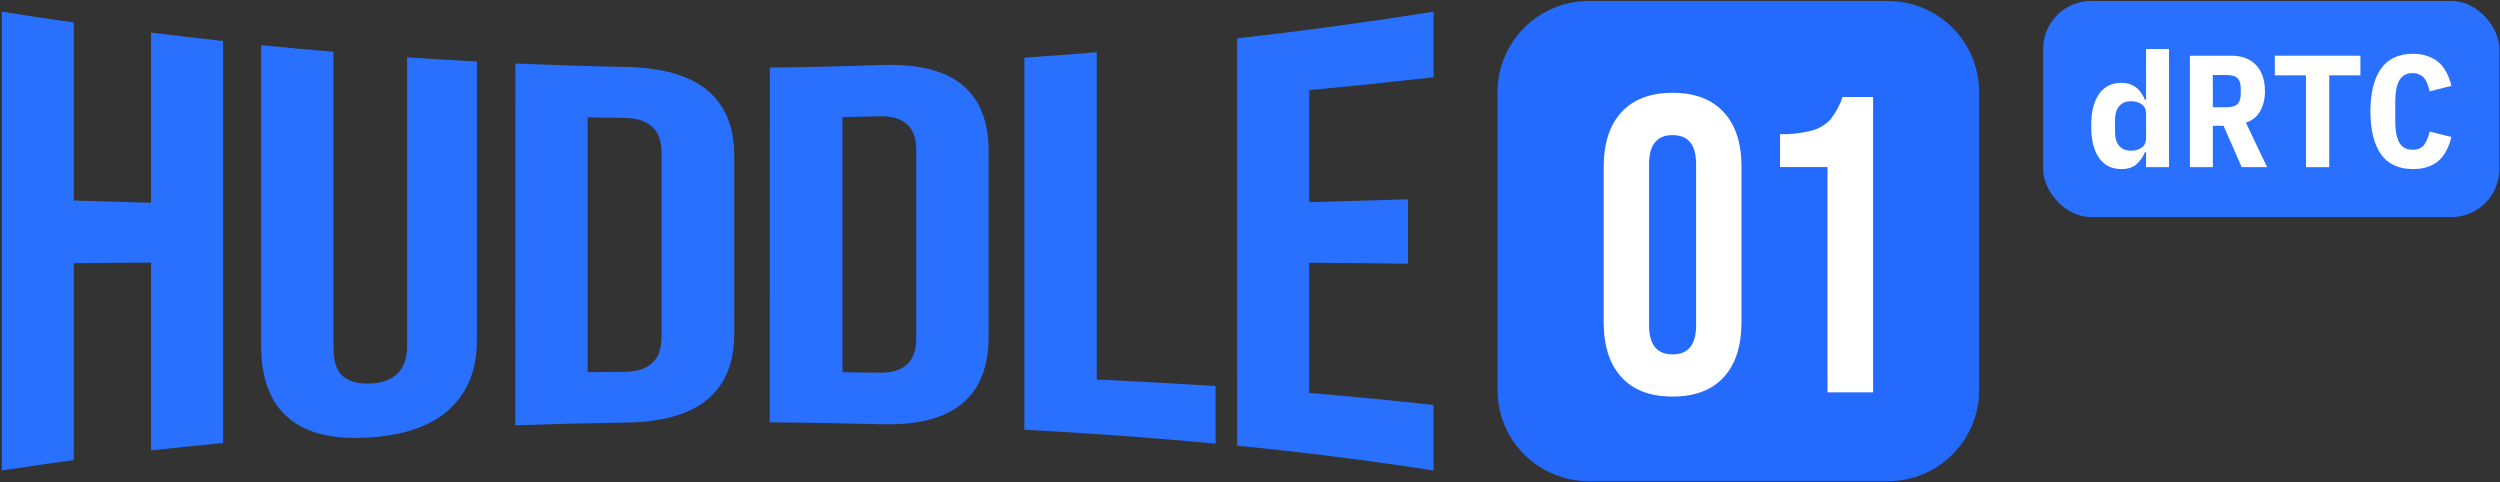 <svg width="1239" height="239" viewBox="0 0 1239 239" fill="none" xmlns="http://www.w3.org/2000/svg">
<rect x="0" y="0" width="1239" height="239" fill="#333333" stroke="none"/>
<path d="M0.92 5.797C12.784 7.685 24.663 9.47 36.554 11.152V99.382C49.31 99.766 62.073 100.135 74.843 100.49C74.843 72.394 74.843 44.29 74.843 16.179C86.735 17.657 98.647 19.025 110.58 20.283C110.58 86.695 110.58 153.128 110.58 219.581C98.661 220.689 86.748 221.906 74.843 223.233V130.14C62.059 130.222 49.297 130.318 36.554 130.427V228.034C24.663 229.621 12.784 231.338 0.92 233.185V5.797Z" fill="#2970FF"/>
<path d="M182.833 216.834C165.448 217.942 152.219 214.926 143.105 207.273C133.99 199.619 129.423 187.493 129.423 171.632C129.423 121.881 129.423 72.13 129.423 22.379C141.356 23.569 153.303 24.663 165.263 25.662C165.263 74.606 165.263 123.55 165.263 172.493C165.263 179.005 166.785 183.635 169.83 186.385C173.081 189.12 177.642 190.352 183.512 190.078C189.396 189.832 193.799 188.231 196.885 185.297C199.972 182.363 201.782 177.726 201.782 171.406C201.782 123.748 201.782 76.09 201.782 28.432C213.304 29.232 224.846 29.909 236.367 30.484C236.367 76.487 236.367 122.496 236.367 168.513C236.367 183.163 231.8 194.53 222.644 202.902C213.489 211.274 200.239 215.747 182.833 216.834Z" fill="#2970FF"/>
<path d="M255.425 31.447C273.695 32.241 291.978 32.822 310.276 33.191C328.134 33.561 341.548 37.295 350.477 44.682C359.407 52.069 363.871 62.8 363.871 76.999C363.871 106.587 363.871 136.168 363.871 165.742C363.871 179.941 359.4 190.713 350.457 198.059C341.528 205.425 328.134 209.159 310.276 209.426C291.978 209.7 273.681 210.144 255.384 210.76C255.411 150.982 255.425 91.211 255.425 31.447ZM309.535 184.25C315.419 184.25 319.884 182.882 322.929 180.146C326.2 177.438 327.825 173.088 327.846 167.055C327.846 136.605 327.846 106.149 327.846 75.686C327.846 69.653 326.2 65.282 322.949 62.574C319.699 59.866 315.419 58.47 309.555 58.47L291.244 58.142V184.475L309.535 184.25Z" fill="#2970FF"/>
<path d="M381.54 33.5C399.824 33.294 418.114 32.87 436.411 32.227C454.27 31.571 467.643 34.649 476.572 41.81C485.501 48.971 489.945 59.989 489.945 74.763C489.945 105.513 489.945 136.291 489.945 167.097C489.945 181.897 485.488 192.943 476.572 200.234C467.664 207.518 454.27 210.74 436.411 210.247C418.128 209.755 399.831 209.433 381.52 209.283L381.54 33.5ZM435.815 184.702C441.699 184.811 446.164 183.532 449.208 180.865C452.473 178.129 454.105 173.724 454.105 167.651C454.105 136.585 454.105 105.527 454.105 74.475C454.105 68.347 452.473 63.963 449.208 61.323C446.164 58.676 441.699 57.465 435.835 57.609L417.545 58.04V184.455C423.635 184.538 429.725 184.702 435.815 184.702Z" fill="#2970FF"/>
<path d="M507.684 28.573C519.644 27.766 531.598 26.87 543.544 25.885C543.544 79.959 543.544 134.025 543.544 188.085C563.199 188.988 582.834 190.076 602.448 191.348V219.869C570.908 216.894 539.327 214.657 507.684 212.974C507.697 151.501 507.697 90.033 507.684 28.573Z" fill="#2970FF"/>
<path d="M613.117 19.032C645.624 15.339 678.07 10.928 710.453 5.798V38.279C689.879 40.604 669.346 42.738 648.854 44.681V100.204L697.821 98.768V130.695C681.526 130.476 665.204 130.319 648.854 130.223V194.754C669.429 196.464 689.962 198.448 710.453 200.705V233.186C678.07 228.138 645.645 224.116 613.138 220.874C613.138 153.587 613.131 86.306 613.117 19.032Z" fill="#2970FF"/>
<path d="M935.587 0.483H787.454C775.449 0.483 763.936 5.239 755.448 13.705C746.959 22.171 742.19 33.652 742.19 45.624V193.359C742.19 205.331 746.959 216.813 755.448 225.278C763.936 233.744 775.449 238.5 787.454 238.5H935.587C947.592 238.5 959.105 233.744 967.593 225.278C976.082 216.813 980.85 205.331 980.85 193.359V45.624C980.85 33.652 976.082 22.171 967.593 13.705C959.105 5.239 947.592 0.483 935.587 0.483V0.483Z" fill="#246BFD"/>
<path d="M828.943 196.538C817.888 196.538 809.432 193.33 803.575 186.915C797.718 180.499 794.79 171.444 794.79 159.748V82.803C794.79 71.08 797.718 62.018 803.575 55.616C809.432 49.214 817.888 46.006 828.943 45.993C839.916 45.993 848.365 49.2 854.29 55.616C860.216 62.031 863.144 71.094 863.076 82.803V159.748C863.076 171.444 860.147 180.499 854.29 186.915C848.434 193.33 839.985 196.538 828.943 196.538ZM828.943 175.63C836.693 175.63 840.574 170.842 840.588 161.267V81.326C840.588 71.75 836.706 66.963 828.943 66.963C821.18 66.963 817.291 71.75 817.278 81.326V161.205C817.278 170.835 821.166 175.643 828.943 175.63Z" fill="white"/>
<path d="M905.706 82.802H882.189V66.49C887.352 66.639 892.51 66.073 897.517 64.808C901.134 63.935 904.425 62.048 907.002 59.37C909.726 56.012 911.818 52.188 913.174 48.085H928.296V194.445H905.706V82.802Z" fill="white"/>
<rect x="1012.58" y="0.483" width="226.116" height="107.107" rx="23.802" fill="#2970FF"/>
<path d="M1063.59 75.402H1063.05C1062.03 77.881 1060.59 79.912 1058.75 81.495C1056.96 83.024 1054.47 83.789 1051.3 83.789C1049.09 83.789 1047.07 83.367 1045.22 82.523C1043.43 81.679 1041.87 80.387 1040.54 78.646C1039.26 76.905 1038.23 74.69 1037.46 71.999C1036.75 69.309 1036.39 66.117 1036.39 62.425C1036.39 58.732 1036.75 55.541 1037.46 52.85C1038.23 50.16 1039.26 47.944 1040.54 46.204C1041.87 44.463 1043.43 43.17 1045.22 42.326C1047.07 41.482 1049.09 41.06 1051.3 41.06C1052.88 41.06 1054.29 41.271 1055.52 41.693C1056.75 42.115 1057.83 42.696 1058.75 43.434C1059.72 44.173 1060.54 45.069 1061.21 46.124C1061.93 47.127 1062.54 48.234 1063.05 49.448H1063.59V24.285H1074.97V82.84H1063.59V75.402ZM1056.21 74.69C1058.21 74.69 1059.93 74.188 1061.36 73.186C1062.85 72.184 1063.59 70.601 1063.59 68.439V56.411C1063.59 54.248 1062.85 52.666 1061.36 51.663C1059.93 50.661 1058.21 50.16 1056.21 50.16C1053.65 50.16 1051.68 50.978 1050.3 52.613C1048.91 54.196 1048.22 56.411 1048.22 59.26V65.59C1048.22 68.439 1048.91 70.68 1050.3 72.316C1051.68 73.898 1053.65 74.69 1056.21 74.69Z" fill="white"/>
<path d="M1096.68 82.84H1085.31V27.608H1106.06C1108.67 27.608 1111 28.03 1113.05 28.875C1115.1 29.666 1116.82 30.826 1118.2 32.356C1119.64 33.886 1120.71 35.732 1121.43 37.895C1122.15 40.058 1122.51 42.485 1122.51 45.175C1122.51 49.078 1121.69 52.428 1120.05 55.224C1118.41 58.02 1116.08 59.866 1113.05 60.763L1123.58 82.84H1110.98L1101.99 62.346H1096.68V82.84ZM1103.29 53.167C1106.01 53.167 1107.88 52.639 1108.9 51.584C1109.98 50.529 1110.52 48.788 1110.52 46.362V43.988C1110.52 41.561 1109.98 39.821 1108.9 38.766C1107.88 37.711 1106.01 37.183 1103.29 37.183H1096.68V53.167H1103.29Z" fill="white"/>
<path d="M1154.37 37.341V82.84H1142.84V37.341H1127.4V27.608H1169.82V37.341H1154.37Z" fill="white"/>
<path d="M1195.92 83.789C1188.74 83.789 1183.42 81.31 1179.93 76.351C1176.5 71.34 1174.78 64.297 1174.78 55.224C1174.78 46.151 1176.5 39.135 1179.93 34.176C1183.42 29.165 1188.74 26.659 1195.92 26.659C1198.68 26.659 1201.12 27.055 1203.22 27.846C1205.37 28.584 1207.21 29.64 1208.75 31.011C1210.29 32.383 1211.54 34.044 1212.52 35.996C1213.54 37.948 1214.34 40.137 1214.9 42.564L1204.14 45.254C1203.83 43.935 1203.47 42.722 1203.06 41.614C1202.65 40.506 1202.12 39.557 1201.45 38.766C1200.84 37.974 1200.04 37.368 1199.07 36.946C1198.15 36.471 1197.02 36.233 1195.69 36.233C1192.56 36.233 1190.33 37.499 1189 40.032C1187.72 42.511 1187.08 45.966 1187.08 50.397V60.051C1187.08 64.482 1187.72 67.964 1189 70.496C1190.33 72.975 1192.56 74.215 1195.69 74.215C1198.35 74.215 1200.27 73.371 1201.45 71.683C1202.68 69.995 1203.58 67.832 1204.14 65.194L1214.9 67.885C1214.34 70.311 1213.54 72.5 1212.52 74.452C1211.54 76.404 1210.29 78.092 1208.75 79.516C1207.21 80.888 1205.37 81.943 1203.22 82.681C1201.12 83.42 1198.68 83.789 1195.92 83.789Z" fill="white"/>
</svg>

